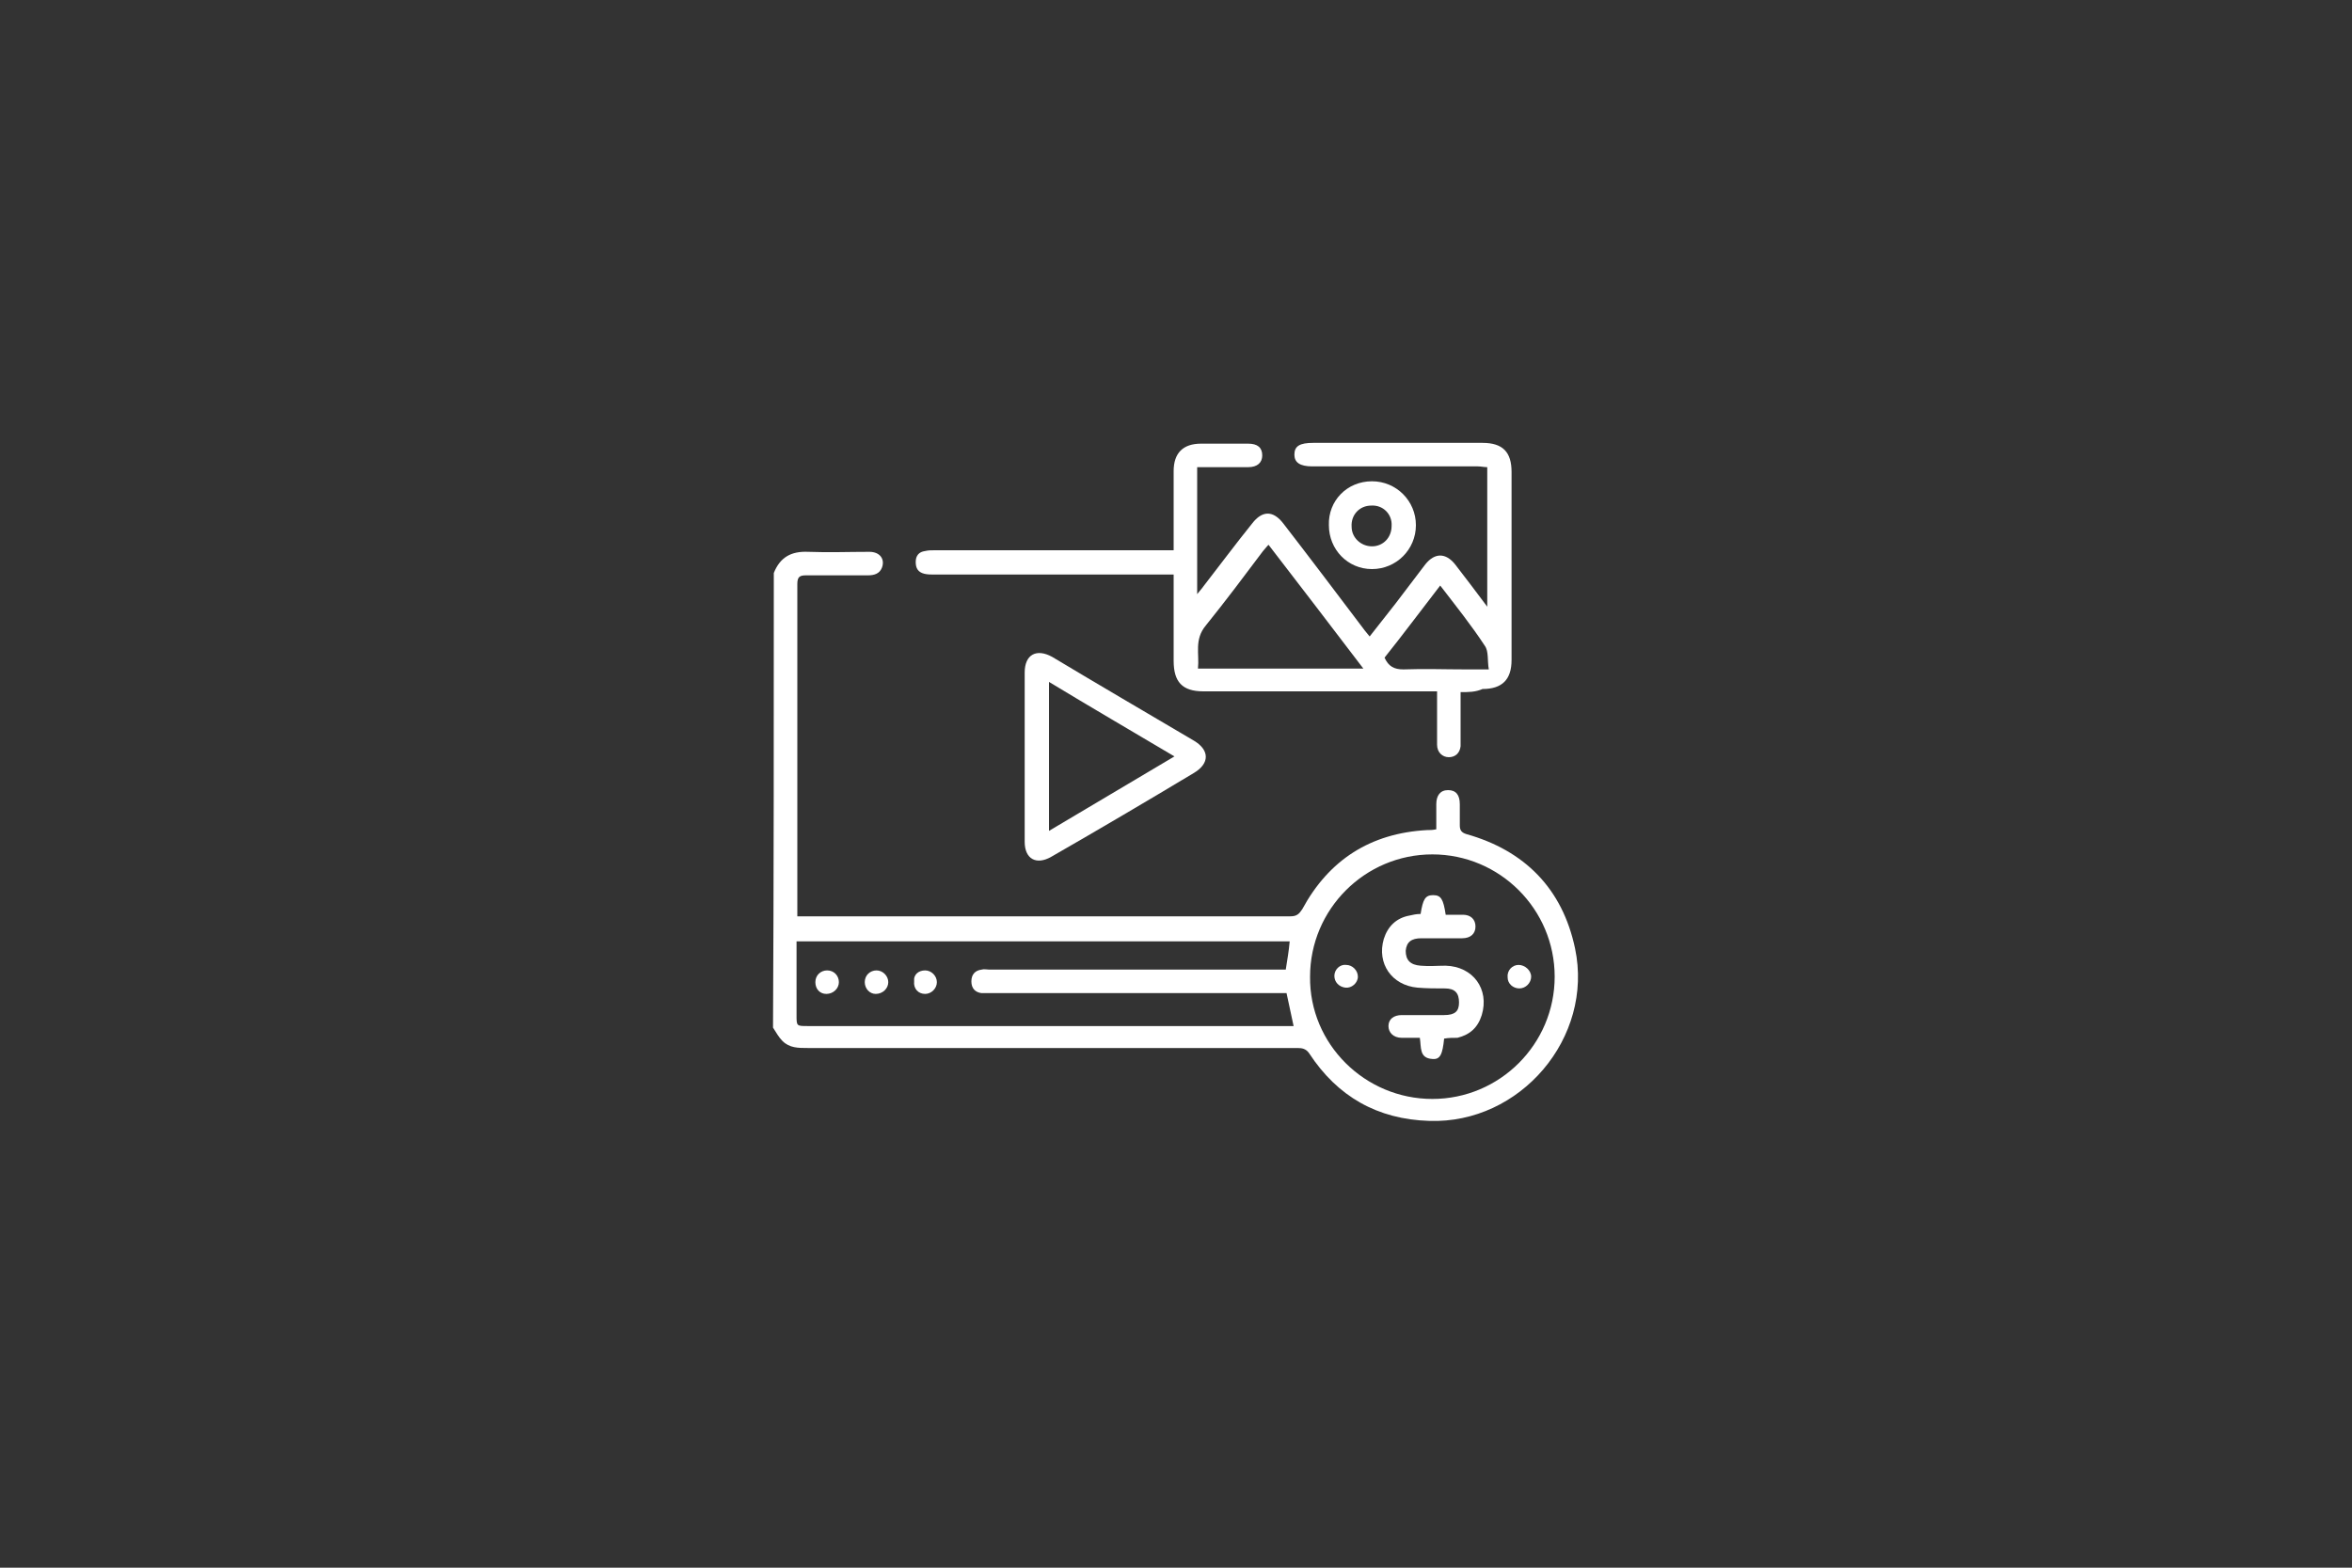 <svg xmlns="http://www.w3.org/2000/svg" xmlns:xlink="http://www.w3.org/1999/xlink" id="Layer_1" x="0px" y="0px" viewBox="0 0 300 200" style="enable-background:new 0 0 300 200;" xml:space="preserve"><rect x="0" y="0" width="300" height="200" fill="#333333" stroke="none"/><style type="text/css">	.st0{fill:#FFFFFF;}</style><g>	<path class="st0" d="M98.7,73.1c0.8-2,2.2-2.8,4.4-2.7c2.6,0.1,5.2,0,7.8,0c1.3,0,2,0.9,1.6,2c-0.3,0.8-1,1-1.8,1  c-2.6,0-5.3,0-7.9,0c-0.8,0-1.1,0.2-1.1,1.1c0,13.9,0,27.8,0,41.7c0,0.2,0,0.4,0,0.7c0.4,0,0.7,0,1.1,0c20.6,0,41.2,0,61.8,0  c0.8,0,1.1-0.3,1.5-0.9c3.4-6.3,8.7-9.7,15.9-10.1c0.4,0,0.7,0,1.2-0.1c0-1.1,0-2.1,0-3.2s0.5-1.8,1.5-1.8s1.5,0.6,1.5,1.8  c0,0.9,0,1.8,0,2.7c0,0.6,0.2,0.9,0.8,1.1c7.5,2.1,12.3,7,13.9,14.6c2.4,11.4-7,22.4-18.6,22c-6.6-0.2-11.7-3.1-15.3-8.6  c-0.4-0.6-0.9-0.7-1.5-0.7c-20.8,0-41.7,0-62.5,0c-1.2,0-2.3,0-3.2-0.9c-0.5-0.5-0.8-1.1-1.2-1.7C98.7,111.9,98.7,92.5,98.7,73.1z   M182.7,140.2c8.6,0,15.6-7,15.6-15.6s-7-15.6-15.6-15.6s-15.6,7-15.6,15.6C167,133.2,174.1,140.2,182.7,140.2z M164.1,126.7  c-0.4,0-0.8,0-1.2,0c-12.2,0-24.4,0-36.7,0c-0.3,0-0.7,0-1,0c-0.8-0.1-1.3-0.6-1.3-1.5s0.5-1.4,1.3-1.5c0.3-0.1,0.7,0,1,0  c12.2,0,24.4,0,36.6,0c0.4,0,0.8,0,1.2,0c0.2-1.3,0.4-2.4,0.5-3.6c-21,0-41.9,0-62.9,0c0,0.4,0,0.8,0,1.1c0,2.8,0,5.5,0,8.3  c0,1.4,0,1.4,1.4,1.4c20.3,0,40.5,0,60.8,0c0.4,0,0.7,0,1.2,0C164.7,129.5,164.4,128.1,164.1,126.7z"></path>	<path class="st0" d="M186.3,88.3c0,2.1,0,4,0,6c0,0.3,0,0.6,0,0.9c-0.1,0.9-0.7,1.4-1.5,1.4s-1.5-0.6-1.5-1.6c0-1.8,0-3.5,0-5.3  c0-0.4,0-0.9,0-1.5c-0.4,0-0.8,0-1.2,0c-9.5,0-19,0-28.6,0c-2.7,0-3.8-1.2-3.8-3.9c0-3.3,0-6.5,0-9.8c0-0.4,0-0.7,0-1.2  c-0.5,0-1,0-1.4,0c-9.7,0-19.4,0-29.1,0c-0.4,0-0.9,0-1.3-0.1c-0.8-0.2-1.1-0.7-1.1-1.5s0.4-1.3,1.2-1.4c0.4-0.1,0.8-0.1,1.2-0.1  c9.7,0,19.4,0,29.1,0c0.4,0,0.9,0,1.4,0c0-0.5,0-0.8,0-1.2c0-3,0-5.9,0-8.9c0-2.3,1.2-3.5,3.5-3.5c2,0,4,0,6,0  c1.2,0,1.8,0.5,1.8,1.5c0,0.9-0.6,1.5-1.8,1.5c-2.1,0-4.3,0-6.5,0c0,5.4,0,10.7,0,16.2c0.3-0.4,0.6-0.7,0.8-1  c2.1-2.7,4.1-5.4,6.2-8c1.3-1.7,2.7-1.7,4,0c3.4,4.4,6.8,8.9,10.2,13.4c0.2,0.3,0.5,0.6,0.8,1c1.1-1.4,2.2-2.8,3.3-4.2  c1.3-1.7,2.5-3.3,3.8-5c1.2-1.5,2.6-1.5,3.8,0c1.3,1.7,2.7,3.5,4.1,5.4c0-6,0-11.9,0-17.8c-0.4,0-0.8-0.1-1.2-0.1  c-7,0-14.1,0-21.1,0c-1.6,0-2.3-0.5-2.3-1.5c0-1.1,0.7-1.5,2.4-1.5c7.2,0,14.4,0,21.6,0c2.6,0,3.7,1.2,3.7,3.7c0,8,0,16,0,24  c0,2.5-1.2,3.7-3.7,3.7C188.2,88.3,187.3,88.3,186.3,88.3z M173.9,85.3c-4.1-5.4-8.1-10.6-12.1-15.8c-0.3,0.3-0.5,0.6-0.7,0.8  c-2.4,3.2-4.8,6.4-7.3,9.5c-1.5,1.8-0.8,3.6-1,5.5C159.8,85.3,166.7,85.3,173.9,85.3z M183.7,74.7c-2.4,3.1-4.7,6.2-7.1,9.2  c0.5,1.1,1.2,1.5,2.4,1.5c2.7-0.1,5.3,0,8,0c0.9,0,1.8,0,2.9,0c-0.2-1.1,0-2.3-0.5-3C187.7,79.8,185.7,77.3,183.7,74.7z"></path>	<path class="st0" d="M130.7,96.6c0-3.6,0-7.2,0-10.8c0-2.3,1.5-3.1,3.5-2c6,3.6,12,7.1,18.1,10.7c2,1.2,2,2.9,0,4.1  c-6,3.6-12.1,7.2-18.2,10.7c-1.9,1.1-3.4,0.3-3.4-1.9C130.7,103.8,130.7,100.2,130.7,96.6z M149.8,96.5c-5.4-3.2-10.7-6.3-16-9.5  c0,6.4,0,12.6,0,19C139.2,102.8,144.4,99.7,149.8,96.5z"></path>	<path class="st0" d="M175,61.4c3.1,0,5.6,2.5,5.6,5.6s-2.5,5.6-5.6,5.6s-5.5-2.5-5.5-5.6C169.4,63.9,171.8,61.4,175,61.4z   M174.9,64.5c-1.5,0-2.6,1.2-2.5,2.7c0,1.4,1.2,2.5,2.6,2.5c1.4,0,2.5-1.1,2.5-2.6C177.6,65.6,176.4,64.4,174.9,64.5z"></path>	<path class="st0" d="M184.2,132.5c-0.2,2-0.5,2.7-1.5,2.6c-1.7-0.1-1.4-1.5-1.6-2.7c-0.8,0-1.6,0-2.3,0c-1.1,0-1.7-0.7-1.7-1.5  c0-0.9,0.7-1.4,1.7-1.4c1.8,0,3.6,0,5.4,0c1.4,0,1.9-0.5,1.9-1.6c0-1.2-0.5-1.8-1.8-1.8c-1.2,0-2.3,0-3.5-0.1  c-3.3-0.3-5.2-3.1-4.3-6.2c0.5-1.6,1.6-2.7,3.3-3c0.4-0.1,0.9-0.2,1.4-0.2c0.3-1.9,0.6-2.4,1.6-2.4s1.3,0.5,1.6,2.5  c0.7,0,1.4,0,2.2,0c1,0,1.6,0.6,1.6,1.5s-0.6,1.5-1.7,1.5c-1.7,0-3.5,0-5.2,0c-1.3,0-1.9,0.5-2,1.6c0,1.2,0.6,1.8,1.9,1.9  c1.1,0.1,2.1,0,3.2,0c3.5,0.1,5.6,3,4.6,6.3c-0.5,1.6-1.5,2.5-3.1,2.9C185.3,132.4,184.8,132.4,184.2,132.5z"></path>	<path class="st0" d="M173.2,124.6c0,0.8-0.8,1.5-1.6,1.4s-1.4-0.7-1.4-1.5s0.7-1.5,1.5-1.4C172.5,123.1,173.2,123.8,173.2,124.6z"></path>	<path class="st0" d="M193.7,123.1c0.8,0,1.6,0.7,1.6,1.5s-0.7,1.5-1.5,1.5s-1.5-0.6-1.5-1.4C192.2,123.8,192.9,123.1,193.7,123.1z"></path>	<path class="st0" d="M107,125.3c0,0.8-0.7,1.5-1.6,1.5c-0.8,0-1.4-0.6-1.4-1.5s0.7-1.5,1.5-1.5C106.4,123.8,107,124.5,107,125.3z"></path>	<path class="st0" d="M113.3,125.3c0,0.8-0.7,1.5-1.6,1.5c-0.8,0-1.4-0.7-1.4-1.5c0-0.9,0.7-1.5,1.5-1.5  C112.6,123.8,113.3,124.5,113.3,125.3z"></path>	<path class="st0" d="M118,123.8c0.8,0,1.5,0.7,1.5,1.5s-0.7,1.5-1.5,1.5c-0.9,0-1.5-0.7-1.4-1.6C116.5,124.3,117.2,123.8,118,123.8  z"></path></g></svg>
